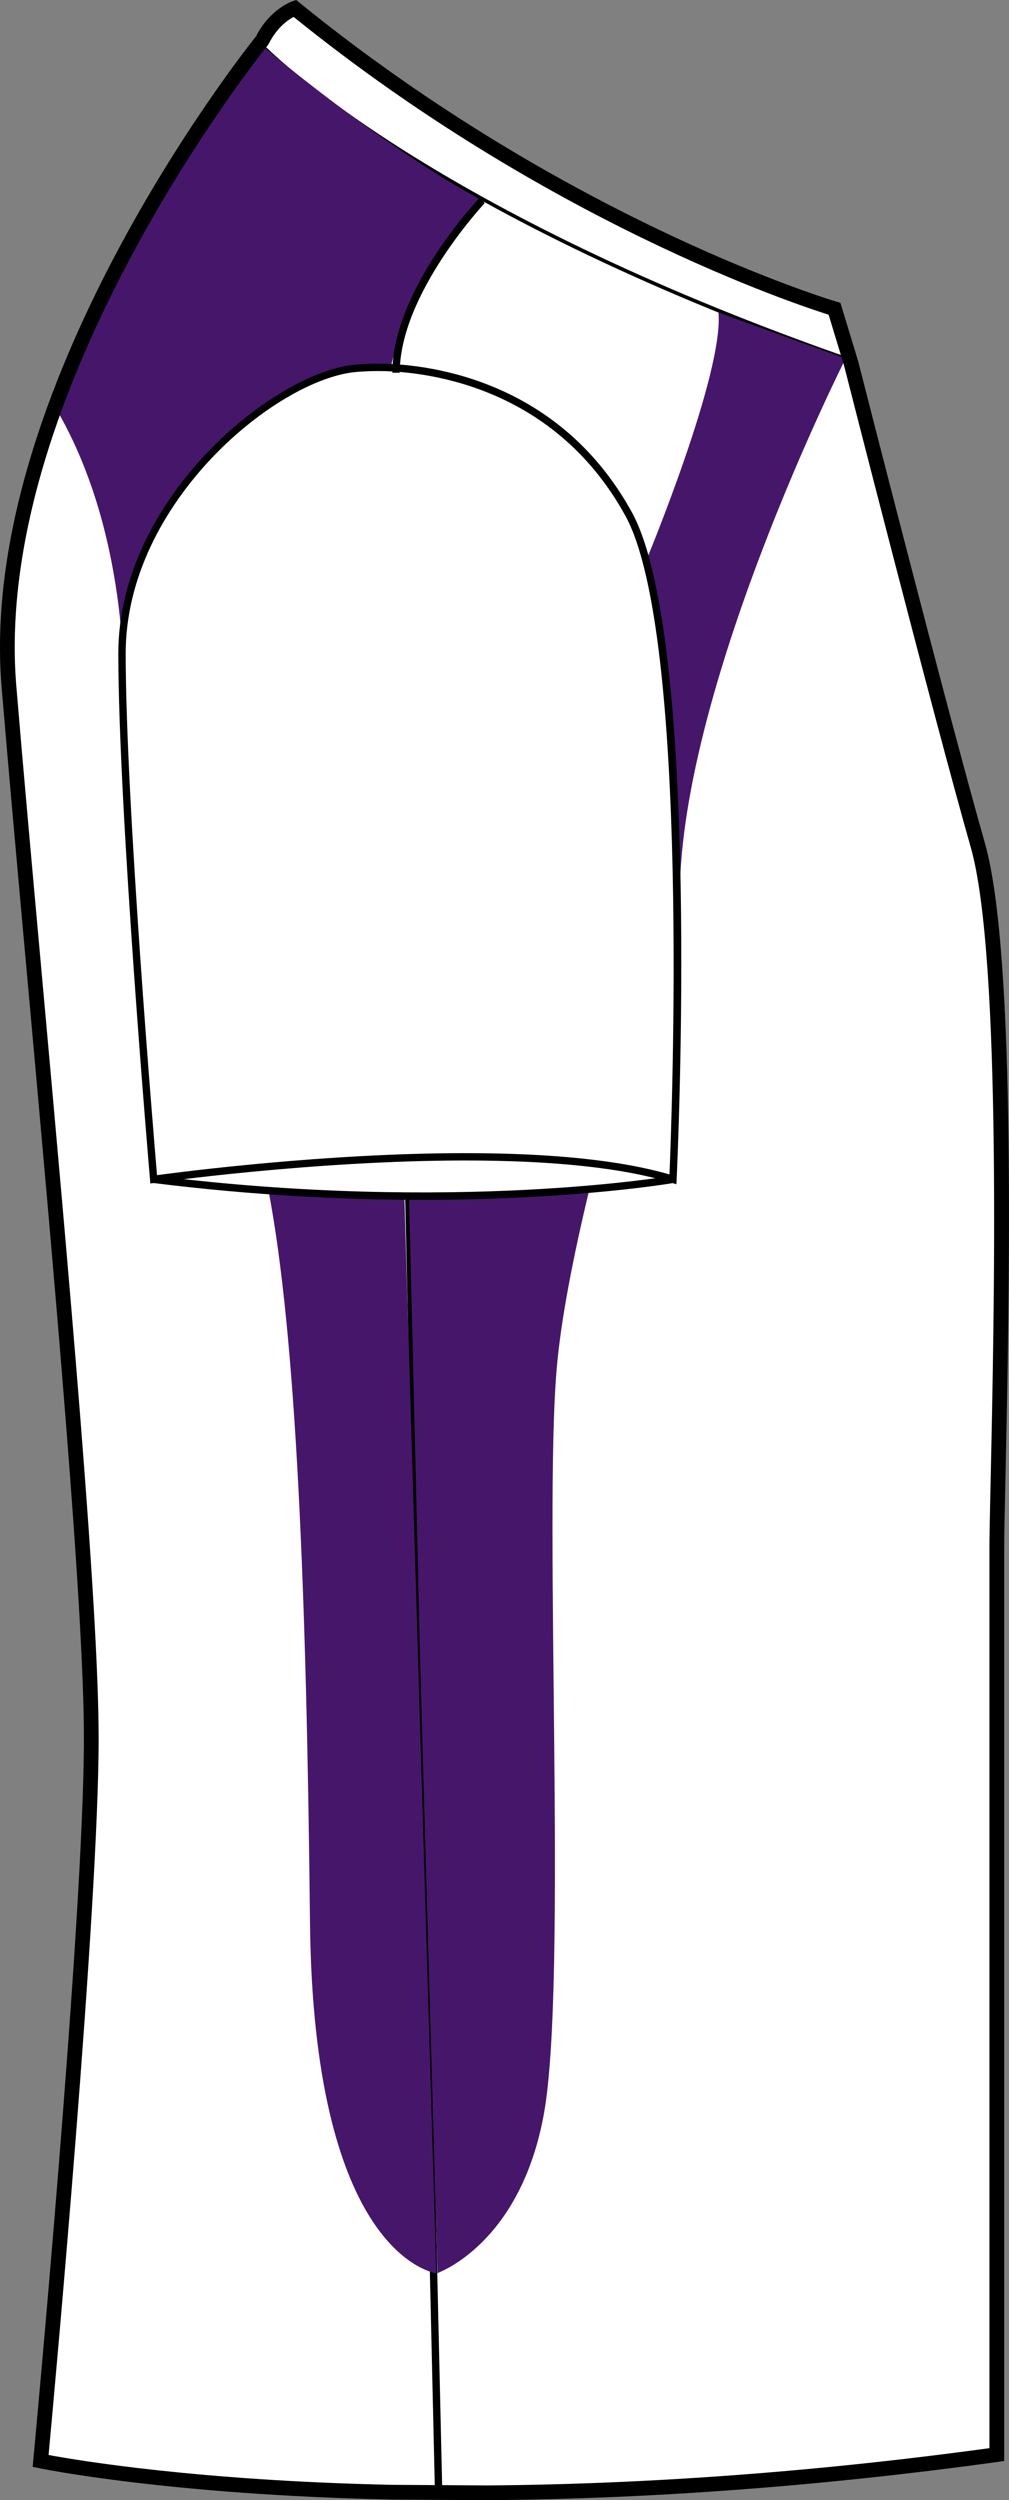 <?xml version="1.0" encoding="utf-8"?>
<!-- Generator: Adobe Illustrator 15.1.0, SVG Export Plug-In . SVG Version: 6.00 Build 0)  -->
<!DOCTYPE svg PUBLIC "-//W3C//DTD SVG 1.1//EN" "http://www.w3.org/Graphics/SVG/1.1/DTD/svg11.dtd">
<svg version="1.1" id="Layer_1" xmlns="http://www.w3.org/2000/svg" xmlns:xlink="http://www.w3.org/1999/xlink" x="0px" y="0px"
	 width="323.079px" height="800.002px" viewBox="0.772 0 323.079 800.002" enable-background="new 0.772 0 323.079 800.002"
	 xml:space="preserve">
<rect x="0.772" y="0" width="323.079" height="800.002" fill="#808080" stroke="none"/>
<g id="side">
	<path id="primary_3_" fill="#FFFFFF" d="M157.7,797.641c45.155-0.34,99.992-3.512,163.032-12.23c0,0,0-265.609,0-289.943
		c0-24.323,6.088-182.48-6.083-225.045c-12.157-42.583-40.546-154.064-40.546-154.064l-5.337-17.541
		c0,0-84.944-24.775-172.839-96.152c0,0-6.347,2.138-10.397,10.249c0,0-89.212,109.49-81.097,206.814
		c8.106,97.324,26.352,277.786,26.352,336.583c0,58.795-16.222,231.137-16.222,231.137s40.256,8.473,112.436,10L157.7,797.641z"/>
	<path id="primary_4_" fill="#FFFFFF" d="M57.391,377.239c0,0,43.652-7.668,87.305-7.079c43.653,0.59,69.018,7.669,69.018,7.669
		S109.302,388.447,57.391,377.239z"/>
	<path d="M272.307,115.62l-0.979-0.341C134.744,67.415,84.6,15.375,84.107,14.849l-0.295-0.304l0.212-0.369
		c0.269-0.461,6.572-11.281,11.572-11.281c0.751,0,1.438,0.23,2.051,0.691c0.322,0.24,0.898,0.682,1.7,1.291
		c40.722,31.135,76.392,54.252,100.438,65.101c39.624,17.872,68.104,28.195,68.382,28.296l0.3,0.101L272.307,115.62z M85.236,14.37
		c4.323,4.342,55.392,53.736,185.504,99.48l-3.249-14.618c-3.134-1.143-30.665-11.3-68.17-28.214
		C175.199,60.133,139.447,36.961,98.656,5.789c-0.798-0.617-1.368-1.051-1.691-1.299c-0.41-0.304-0.862-0.452-1.36-0.452
		C92.135,4.038,87.153,11.163,85.236,14.37z"/>
	<rect x="-70.394" y="589.115" transform="matrix(0.023 1 -1 0.023 723.609 440.364)" width="413.92" height="2.36"/>
	<g id="secondary_2_">
		<path fill="#46166B" d="M131.764,383.396c-0.01-0.378-0.014-0.637-0.014-0.637c-0.12-0.156-0.223-0.313-0.343-0.47
			c-16.332-0.249-31.803-0.932-44.734-1.705c8.981,46.62,12.263,129.261,13.359,234.623
			c1.074,101.986,36.371,111.453,40.437,112.209l-10.212-344.398C130.754,383.204,131.257,383.305,131.764,383.396z"/>
		<path fill="#46166B" d="M138.621,382.364c-2.355,1.098-4.646,1.456-6.857,1.032c0.234,9.752,3.354,139.069,3.354,141.243
			c0,2.223,5.571,196.805,5.737,202.693c3.227-1.244,26.928-11.668,34.058-50.877c7.654-42.096-0.144-190.086,4.144-238.891
			c1.332-15.152,5.102-34.804,10.41-56.906C173.057,382.023,155.526,382.457,138.621,382.364z"/>
		<path fill="#46166B" d="M207.815,179.034c0,0,24.775-59.579,23.006-79.046l40.702,14.747c0,0-54.271,107.361-53.091,174.609
			C218.432,289.345,214.303,199.091,207.815,179.034z"/>
		<path fill="#46166B" d="M84.526,14.453c0,0,36.574,31.265,71.377,50.142c0,0-19.272,10.424-29.892,52.307
			c0,0-32.638-3.936-62.132,33.228s-23.597,71.967-23.597,71.967s2.36-52.501-22.813-93.397
			C17.472,128.7,54.827,42.575,84.526,14.453z"/>
	</g>
	<path d="M156.911,800.002l-30.706-0.193c-71.612-1.512-112.514-9.965-112.914-10.047l-2.064-0.434l0.198-2.102
		c0.161-1.725,16.213-172.914,16.213-230.926c0-43.072-9.706-150.37-18.27-245.047c-3.046-33.68-5.922-65.479-8.073-91.342
		c-7.94-95.148,77.114-202.869,81.452-208.288C87.189,2.922,94.093,0.516,94.388,0.424L95.623,0l1.01,0.83
		c86.521,70.262,171.171,95.461,172.01,95.71l1.226,0.359l5.706,18.766c0.313,1.217,28.55,112.043,40.555,154.092
		c10.231,35.79,7.767,149.013,6.576,203.431c-0.226,10.388-0.396,18.204-0.396,22.277v292.001l-2.041,0.285
		c-55.916,7.732-110.863,11.854-163.332,12.25H156.911z M16.327,785.539c9.089,1.695,47.86,8.23,109.942,9.549l30.638,0.193
		c51.615-0.387,105.674-4.404,160.677-11.928V495.467c0-4.083,0.172-11.937,0.401-22.379c1.083-49.947,3.636-166.932-6.393-202.021
		c-12.027-42.132-40.283-153.021-40.564-154.138l-4.938-16.231c-10.775-3.383-90.153-29.744-171.301-95.287
		c-1.788,0.95-5.342,3.374-7.94,8.554l-0.281,0.442c-0.89,1.079-88.517,109.887-80.57,205.118
		c2.151,25.854,5.027,57.645,8.073,91.313c8.572,94.771,18.287,202.187,18.287,245.47C32.357,610.994,18.181,765.529,16.327,785.539
		z"/>
	<path d="M217.354,378.935l-1.451-0.452c-15.438-4.747-37.707-7.152-66.192-7.152c-48.615,0-99.057,7.125-99.563,7.189l-1.24,0.175
		l-0.102-1.244c-0.103-1.17-10.148-118.228-10.148-168.388c0-49.726,50.05-90.245,76.102-92.411c2.3-0.194,4.69-0.295,7.11-0.295
		c12.919,0,56.957,3.429,81.207,47.523c22.214,40.38,14.685,206.472,14.353,213.523L217.354,378.935z M121.869,118.726
		c-2.354,0-4.674,0.102-6.918,0.286c-25.31,2.102-73.935,41.587-73.935,90.069c0,47.274,8.954,154.221,10.033,166.949
		c8.064-1.096,54.123-7.051,98.66-7.051c27.841,0,49.837,2.295,65.428,6.821c0.715-17.079,6.664-172.969-14.125-210.769
		C177.389,122.072,134.464,118.726,121.869,118.726z"/>
	<path d="M136.059,383.913c-24.679,0-53.943-1.347-86.226-5.384l0.299-2.341c96.006,12.001,165.222,0.12,165.912,0.009l0.405,2.323
		C215.994,378.603,185.075,383.913,136.059,383.913z"/>
	<path d="M128.768,119.261h-2.359c0-26.13,26.707-54.667,27.847-55.874l1.714,1.622C155.7,65.295,128.768,94.08,128.768,119.261z"/>
</g>
<g id="back" display="none">
</g>
<g id="front" display="none">
</g>
</svg>
